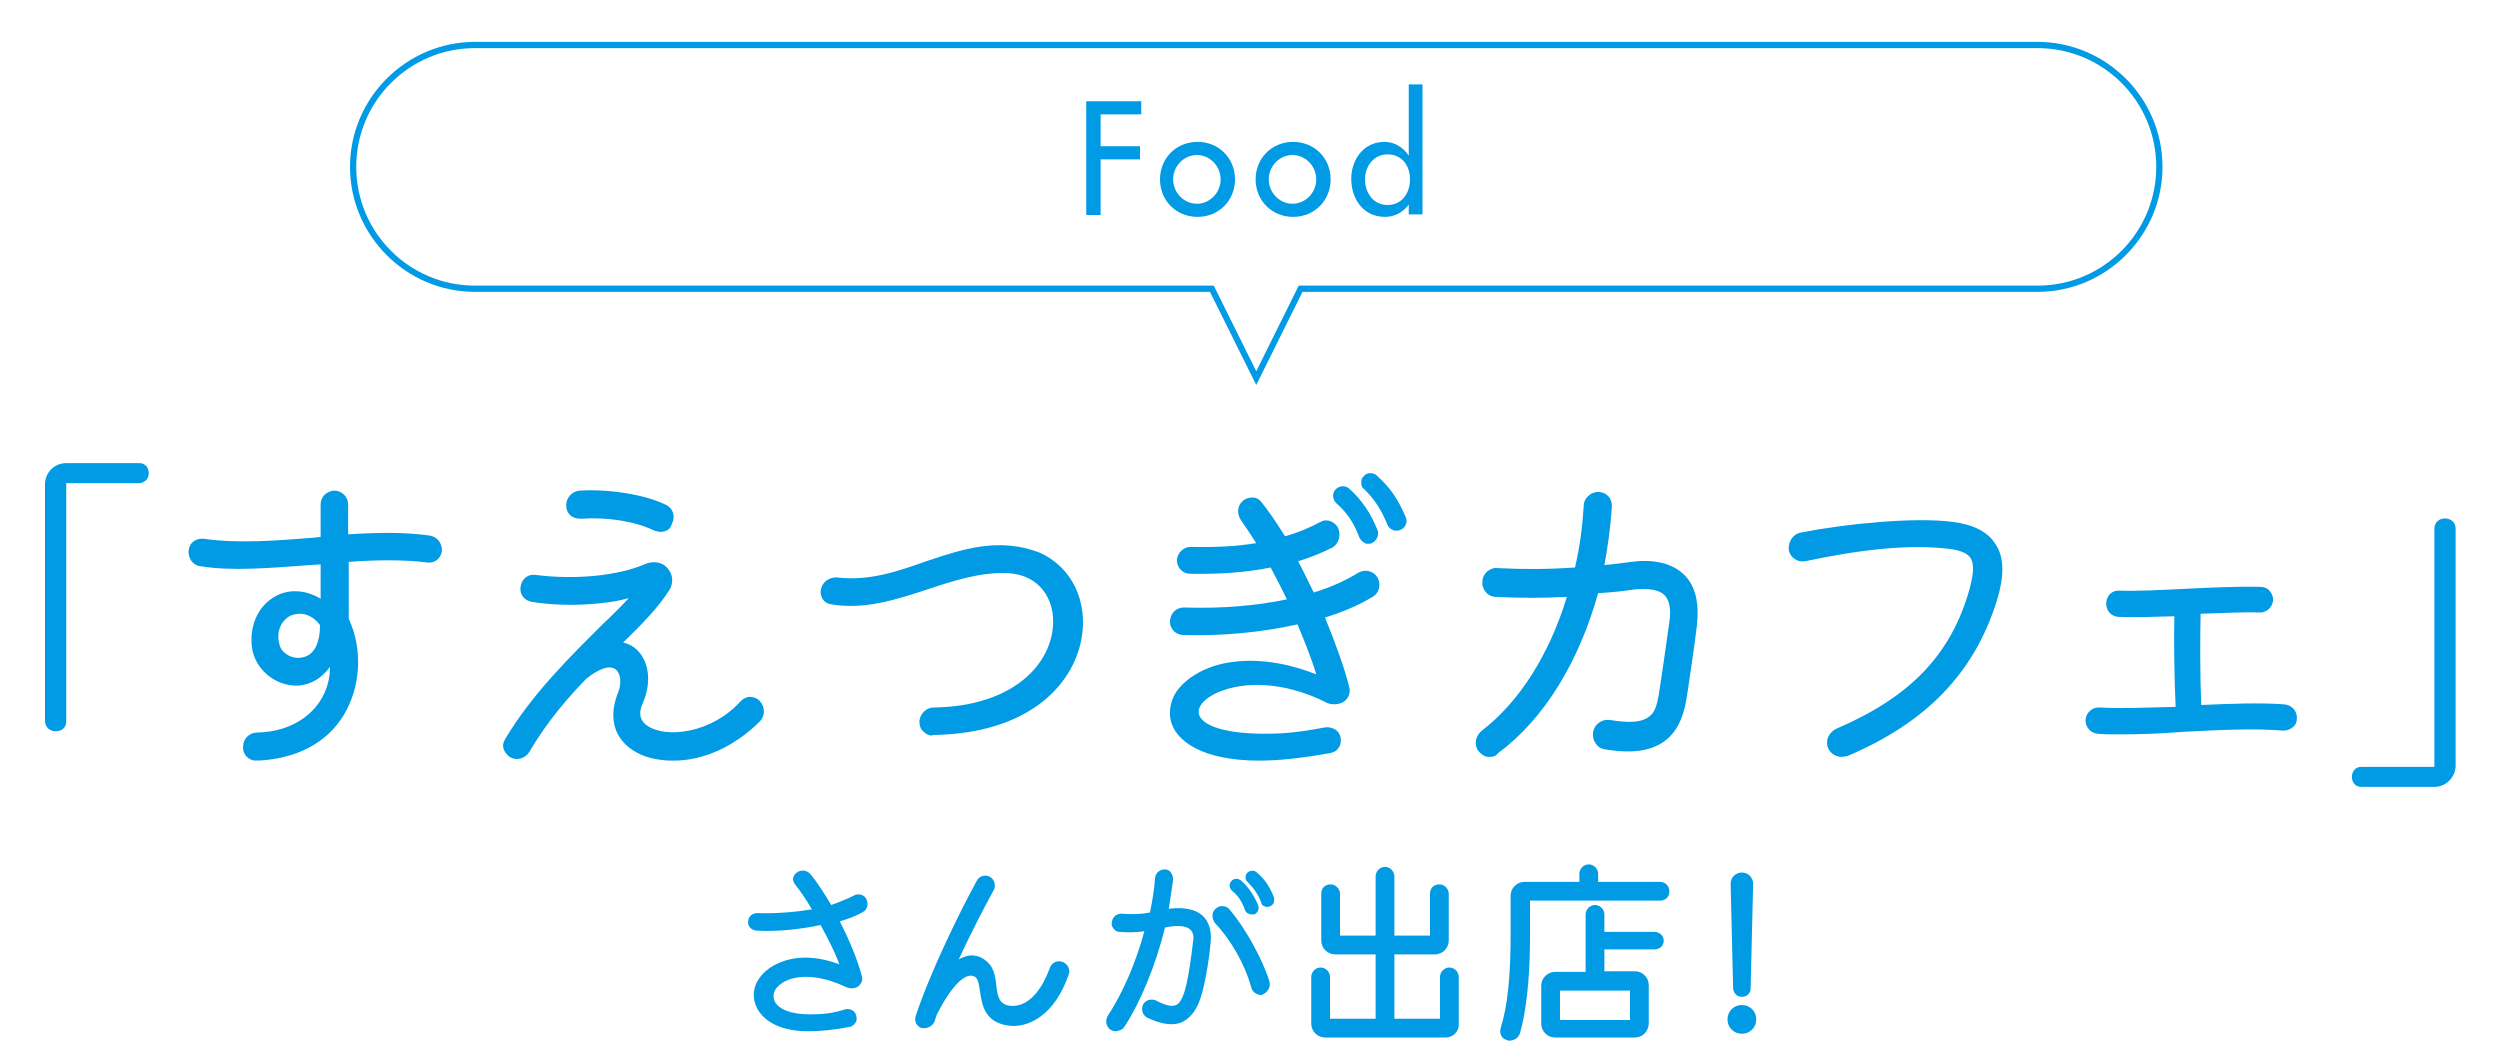 <?xml version="1.0" encoding="utf-8"?>
<!-- Generator: Adobe Illustrator 27.2.0, SVG Export Plug-In . SVG Version: 6.00 Build 0)  -->
<svg version="1.1" id="レイヤー_1" xmlns="http://www.w3.org/2000/svg" xmlns:xlink="http://www.w3.org/1999/xlink" x="0px"
	 y="0px" viewBox="0 0 400 170" style="enable-background:new 0 0 400 170;" xml:space="preserve">
<style type="text/css">
	.st0{fill:#009BE4;}
</style>
<g>
	<g>
		<g>
			<path class="st0" d="M7.7,77.5c0-1.6,1.3-2.9,2.9-2.9h11.7c1.4,0,1.4,2.2,0,2.2H10.1v38.6c0,1.6-2.4,1.6-2.4,0V77.5z"/>
			<path class="st0" d="M8.9,117c-0.9,0-1.7-0.6-1.7-1.7V77.5c0-1.9,1.5-3.4,3.4-3.4h11.7c1,0,1.5,0.8,1.5,1.6
				c0,0.4-0.1,0.8-0.4,1.1c-0.3,0.3-0.7,0.5-1.2,0.5H10.6v38.1C10.6,116.5,9.8,117,8.9,117z M10.6,75.1c-1.3,0-2.4,1.1-2.4,2.4v37.9
				c0,0.7,0.6,0.7,0.7,0.7s0.7,0,0.7-0.7V76.3h12.7c0.5,0,0.5-0.4,0.5-0.6c0-0.1,0-0.6-0.5-0.6H10.6z"/>
		</g>
		<g>
			<path class="st0" d="M70.1,88.2c-0.1,0.9-0.9,1.5-1.8,1.4c-3.9-0.5-8.5-0.4-13.2-0.1v9.7c4.1,9-0.2,21.5-14,22
				c-1,0.1-1.8-0.8-1.7-1.8c0-1,0.8-1.7,1.8-1.7c5.8-0.1,10.5-3.4,11.8-8.4c0.3-1.3,0.4-2.8,0.2-4.3c-1.1,2.5-3.2,4.1-5.6,4.2
				c-3.3,0.1-6.4-2.5-6.8-5.8c-0.8-6.7,5.6-10.8,11-6.8l-0.1-7c-7.1,0.5-14.3,1.2-19.6,0.3c-1-0.1-1.6-1-1.5-2.1
				c0.1-0.9,0.9-1.5,1.8-1.3c5.9,0.9,12.6,0.2,19.3-0.3l-0.1-5.6c-0.1-0.9,0.7-1.7,1.6-1.7s1.7,0.7,1.7,1.7V86
				c4.8-0.3,9.4-0.5,13.5,0.2C69.6,86.3,70.2,87.2,70.1,88.2z M51.7,100l-0.1-0.2c-2.9-4.4-9.1-1.4-7.3,3.8
				C45.3,106.5,51.7,107.8,51.7,100z"/>
			<path class="st0" d="M41,121.7c-0.6,0-1.1-0.2-1.5-0.6c-0.4-0.4-0.7-1.1-0.6-1.7c0-1.2,1-2.2,2.3-2.2c5.6-0.1,10.1-3.2,11.3-8
				c0.2-0.8,0.3-1.6,0.3-2.5c-1.3,1.8-3.1,2.9-5.2,3c-3.6,0.1-6.9-2.7-7.3-6.2c-0.4-3.4,1-6.5,3.6-8c2.2-1.3,4.9-1.2,7.4,0.3l0-5.5
				l-1.6,0.1c-6.6,0.5-12.7,1-17.6,0.2c-1.2-0.1-2.1-1.3-1.9-2.6c0.1-1.2,1.2-1.9,2.4-1.8c5.5,0.8,11.8,0.3,17.9-0.2l0.8-0.1l0-5.2
				c0-0.5,0.2-1.1,0.6-1.5c0.4-0.4,1-0.7,1.6-0.7c1.2,0,2.2,1,2.2,2.2v4.8c4.4-0.3,9-0.4,13.1,0.2c1.2,0.2,2,1.3,1.9,2.5l0,0
				c-0.1,0.6-0.4,1.1-0.8,1.4c-0.4,0.3-1,0.5-1.5,0.4c-3.9-0.5-8.5-0.4-12.6-0.1V99c2.3,5,1.9,10.9-0.8,15.4
				c-2.7,4.5-7.6,7-13.7,7.3C41.1,121.6,41.1,121.7,41,121.7z M53.5,103.1l0.2,1.8c0.2,1.5,0.1,3-0.2,4.5c-1.4,5.2-6.2,8.7-12.3,8.8
				c-0.8,0-1.3,0.5-1.3,1.2c0,0.4,0.1,0.7,0.3,1c0.2,0.2,0.5,0.3,0.9,0.3c5.7-0.2,10.3-2.6,12.9-6.8c2.6-4.2,2.9-9.8,0.7-14.5l0-0.2
				V88.9l0.5,0c4.2-0.2,9.1-0.5,13.3,0.1c0.3,0.1,0.6,0,0.8-0.2c0.2-0.2,0.4-0.4,0.4-0.7c0.1-0.7-0.4-1.3-1-1.4
				c-4.2-0.7-8.9-0.5-13.4-0.2l-0.5,0v-5.9c0-0.7-0.5-1.2-1.2-1.2c-0.3,0-0.6,0.1-0.8,0.4c-0.2,0.2-0.3,0.5-0.3,0.8l0.1,6.1
				l-1.7,0.1c-6.2,0.5-12.5,1-18.1,0.2c-0.6-0.1-1.2,0.3-1.3,0.9c-0.1,0.8,0.4,1.4,1.1,1.5c4.8,0.8,10.9,0.3,17.4-0.2l2.6-0.2
				l0.1,8.5L51.6,97c-2.3-1.7-4.9-2-7.1-0.7c-2.3,1.3-3.5,4-3.1,7c0.3,3,3.1,5.4,6.2,5.3c2.2-0.1,4.1-1.6,5.1-3.9L53.5,103.1z
				 M47.8,106.4c-1.7,0-3.4-1.1-3.9-2.5c-1-3,0.4-5.2,2.2-6.1c1.8-0.9,4.3-0.6,6,1.9l0.1,0.4c0,5.1-2.6,6.1-3.8,6.3
				C48.2,106.3,48,106.4,47.8,106.4z M48,98.2c-0.5,0-1,0.1-1.5,0.3c-1.4,0.7-2.5,2.5-1.7,4.9c0.4,1.2,2,2.1,3.5,1.8
				c1.9-0.3,2.9-2.2,2.9-5.2l0,0C50.3,98.8,49.1,98.2,48,98.2z"/>
		</g>
		<g>
			<path class="st0" d="M121.1,115c-4.2,4.4-9.9,6.8-15.2,6.1c-6-0.6-8.7-4.8-6.7-10.1c1.2-3.2-0.5-7.1-5.9-2.9
				c-3.2,3.3-6.5,7.2-9.2,11.8c-0.5,0.8-1.6,1.1-2.4,0.7c-0.9-0.4-1.2-1.5-0.7-2.3c6.7-11.3,19-20.7,20.7-23.9
				c-2.6,1.3-10.2,2.2-16.8,1.2c-0.9-0.1-1.5-1-1.4-1.9c0.1-0.9,1-1.5,1.9-1.4c6.4,0.8,13.3,0.1,17.6-1.8c1.1-0.5,2.3-0.3,3,0.4
				c0.8,0.9,1,2.1,0.4,3c-1.8,2.9-4.7,5.8-8,9c4,0.3,5.7,4.8,3.7,9.3c-2.8,6.2,9.7,7.8,16.6,0.1c0.6-0.7,1.7-0.8,2.3-0.1
				C121.8,113.1,121.8,114.2,121.1,115z M91.2,81.1c-0.1-1,0.7-1.9,1.7-1.9c4.5-0.3,10.3,0.6,13.6,2.2c0.9,0.4,1.1,1.5,0.7,2.4
				c-0.4,0.8-1.3,1.1-2.2,0.8c-3.7-1.8-8.4-2.2-12-1.9C91.9,82.6,91.2,81.9,91.2,81.1z"/>
			<path class="st0" d="M107.8,121.7c-0.6,0-1.2,0-1.8-0.1c-3.2-0.3-5.6-1.7-6.9-3.7c-1.2-1.9-1.3-4.4-0.2-7.1
				c0.6-1.5,0.4-3.1-0.4-3.7c-0.9-0.7-2.6-0.2-4.7,1.5c-2.7,2.8-6.2,6.7-9.1,11.7c-0.7,1.1-2,1.4-3,0.9c-0.5-0.3-0.9-0.8-1.1-1.3
				c-0.2-0.6-0.1-1.1,0.2-1.6c4.3-7.3,10.8-13.6,15.5-18.3c1.8-1.7,3.3-3.2,4.3-4.3c-3.5,1-9.9,1.5-15.5,0.6c-0.5-0.1-1-0.3-1.4-0.8
				c-0.4-0.5-0.5-1.1-0.4-1.7c0.1-0.5,0.3-1,0.8-1.4c0.5-0.4,1.1-0.5,1.7-0.4c6.3,0.8,13.1,0.1,17.3-1.7c1.3-0.6,2.8-0.4,3.6,0.5
				c1,1,1.1,2.5,0.4,3.6c-1.7,2.7-4.3,5.4-7.4,8.4c1.3,0.3,2.4,1.1,3.1,2.3c1.2,2,1.2,4.8,0,7.5c-0.7,1.5-0.4,2.8,0.9,3.6
				c2.9,1.9,10.1,1.2,14.8-4c0.4-0.4,0.9-0.7,1.5-0.7c0.6,0,1.1,0.2,1.5,0.6c0.9,0.9,1,2.3,0.1,3.3l0,0
				C117.6,119.4,112.6,121.7,107.8,121.7z M97.4,105.8c0.7,0,1.2,0.2,1.6,0.5c1.2,0.9,1.5,2.9,0.8,4.9c-0.9,2.4-0.9,4.5,0.2,6.2
				c1.1,1.8,3.3,2.9,6.1,3.2c5.1,0.6,10.6-1.6,14.7-5.9c0.5-0.6,0.5-1.4-0.1-2c-0.2-0.2-0.4-0.3-0.7-0.3c-0.3,0-0.6,0.1-0.8,0.4
				c-3.4,3.8-11.3,7.3-16.1,4.2c-1.7-1.1-2.2-2.9-1.3-4.8c1.1-2.4,1.1-4.9,0-6.6c-0.7-1.2-1.9-1.9-3.3-2l-1.1-0.1l0.8-0.8
				c3.3-3.2,6.1-6,7.9-8.9c0.5-0.7,0.3-1.7-0.3-2.4c-0.6-0.6-1.5-0.7-2.5-0.3C99,93,92,93.7,85.5,92.9c-0.4-0.1-0.7,0-1,0.2
				c-0.2,0.2-0.4,0.4-0.4,0.7c-0.1,0.4,0,0.7,0.2,1c0.2,0.2,0.4,0.4,0.7,0.4c6.3,0.9,14,0.2,16.6-1.1l1.4-0.7l-0.7,1.4
				c-0.7,1.2-2.6,3.2-5.4,5.9c-4.7,4.6-11.1,10.9-15.4,18.1c-0.2,0.3-0.2,0.6-0.1,0.9c0.1,0.3,0.3,0.6,0.6,0.7
				c0.6,0.3,1.3,0.1,1.7-0.5c3-5,6.5-9,9.3-11.9C95,106.2,96.4,105.8,97.4,105.8z M105.7,85.1c-0.3,0-0.6-0.1-1-0.2
				c-3.1-1.5-7.5-2.2-11.8-1.9c-0.7,0-1.3-0.2-1.7-0.6c-0.4-0.4-0.6-0.9-0.6-1.4c-0.1-1.3,0.9-2.4,2.1-2.5
				c4.6-0.3,10.5,0.6,13.9,2.3c1.1,0.5,1.5,1.9,0.9,3C107.3,84.7,106.5,85.1,105.7,85.1z M95.1,82c3.7,0,7.4,0.7,10.1,2
				c0.6,0.3,1.3,0.1,1.5-0.5c0.3-0.7,0.1-1.4-0.5-1.7c-3.2-1.6-8.9-2.5-13.3-2.2c-0.7,0-1.2,0.7-1.2,1.4l0,0c0,0.3,0.1,0.5,0.3,0.7
				c0.2,0.2,0.6,0.3,1,0.3C93.7,82,94.4,82,95.1,82z"/>
		</g>
		<g>
			<path class="st0" d="M147.6,115.4c0.1-1,0.9-1.7,1.8-1.7c23-0.4,24.1-21.8,12-22.5c-9.7-0.5-18.4,6.6-28.2,5
				c-0.9-0.2-1.5-1.1-1.2-2c0.2-0.9,1.1-1.5,2.1-1.3c11.7,1.3,20.7-8.4,32.1-4c11.8,5.2,8.9,27.8-17,28.3
				C148.4,117.2,147.6,116.4,147.6,115.4z"/>
			<path class="st0" d="M149.2,117.7c-0.5,0-1-0.2-1.4-0.6c-0.5-0.4-0.7-1-0.7-1.7l0,0c0.1-1.2,1.1-2.2,2.3-2.2
				c13-0.2,19-7.2,19.1-13.6c0.1-3.7-2.1-7.6-7.2-7.9c-4.4-0.2-8.7,1.2-12.9,2.6c-4.9,1.6-10,3.3-15.4,2.4c-0.6-0.1-1.1-0.4-1.4-0.9
				c-0.3-0.5-0.4-1.1-0.2-1.7c0.3-1.1,1.4-1.8,2.6-1.7c5.1,0.6,9.7-1,14.2-2.6c5.7-1.9,11.5-3.9,18.1-1.4c5.2,2.3,7.9,7.9,6.7,14
				c-1.4,7.2-8.4,15-23.8,15.2C149.2,117.7,149.2,117.7,149.2,117.7z M148.1,115.4c0,0.4,0.1,0.7,0.4,0.9c0.2,0.2,0.5,0.3,0.7,0.3
				c14.8-0.3,21.5-7.6,22.9-14.4c1.1-5.6-1.3-10.8-6.1-12.9c-6.2-2.4-11.6-0.5-17.4,1.4c-4.6,1.6-9.3,3.2-14.6,2.6
				c-0.7-0.1-1.4,0.3-1.5,1c-0.1,0.3-0.1,0.6,0.1,0.9c0.2,0.3,0.4,0.4,0.7,0.5c5.1,0.9,10.1-0.8,14.9-2.3c4.2-1.4,8.6-2.9,13.3-2.6
				c4.9,0.3,8.2,3.9,8.1,8.9c-0.1,6.8-6.5,14.3-20.1,14.5C148.7,114.2,148.1,114.7,148.1,115.4z"/>
		</g>
		<g>
			<path class="st0" d="M219.9,92.6c0.5,0.9,0.2,1.9-0.6,2.4c-2.3,1.4-5.1,2.5-8,3.4c1.8,4.2,3.2,8.3,4.1,11.7
				c0.2,0.7-0.2,1.5-0.8,1.8c-0.7,0.3-1.6,0.4-2.4-0.1c-6-3-12-3.2-15.9-2.2c-7.1,1.9-8.3,8.2,6.1,8.2c2.8,0,5.5-0.2,9.5-1
				c0.9-0.2,1.8,0.4,2,1.2c0.2,0.9-0.3,1.8-1.2,1.9c-16.5,3.2-23.8-0.6-24.8-5c-0.9-3.8,3.1-7.6,9-8.6c4.8-0.8,10.2,0.3,14.7,2.2
				c-0.8-2.8-2.1-6-3.5-9.4c-6,1.4-12.7,2-18.7,1.8c-0.9-0.1-1.6-0.9-1.6-1.8s0.8-1.6,1.7-1.6c6.5,0.2,12.2-0.3,17.2-1.5
				c-1-2.1-2-4.1-3.1-6c-4.2,0.9-8.7,1.2-13.2,1.1c-0.9,0-1.6-0.8-1.6-1.7c0.1-0.9,0.8-1.6,1.7-1.6c4.3,0.1,8-0.1,11.3-0.7
				c-1-1.6-1.9-3.1-2.9-4.3c-0.6-0.8-0.5-1.8,0.1-2.4c0.6-0.6,1.7-0.5,2.3,0.1c1.3,1.6,2.6,3.6,3.9,5.8c2.2-0.6,4.3-1.5,6.2-2.5
				c0.8-0.4,1.8-0.1,2.2,0.7c0.4,0.9,0.1,2-0.7,2.4c-1.7,0.9-3.8,1.7-6,2.4c1,1.9,2,3.9,2.9,5.9c2.9-0.9,5.4-2,7.7-3.3
				C218.4,91.6,219.4,91.8,219.9,92.6z M214.1,80.2c-0.4-0.4-0.5-1.1-0.1-1.5c0.4-0.5,1.1-0.5,1.5-0.1c1.9,1.7,3.3,3.7,4.4,6.4
				c0.2,0.5-0.1,1.2-0.6,1.5c-0.5,0.2-1.1-0.1-1.3-0.6C217,83.4,215.9,81.7,214.1,80.2z M223.7,84.4c-0.5,0.2-1.1-0.1-1.3-0.5
				c-0.9-2.4-2.2-4.3-3.9-6c-0.4-0.3-0.4-1-0.1-1.3c0.4-0.4,1-0.4,1.4-0.1c2.2,1.9,3.3,3.7,4.5,6.5
				C224.6,83.5,224.3,84.2,223.7,84.4z"/>
			<path class="st0" d="M201.5,121.7c-9.2,0-13.5-3.2-14.2-6.5c-0.3-1.5,0-3.1,0.9-4.5c1.6-2.3,4.7-4.1,8.4-4.7
				c5.4-0.9,10.8,0.6,14,1.9c-0.7-2.4-1.8-5.1-3-8c-5.8,1.3-12.3,1.9-18.4,1.7c-1.2-0.1-2.1-1.1-2-2.3c0.1-1.2,1-2.1,2.2-2.1
				c6.2,0.2,11.7-0.3,16.5-1.3c-0.8-1.7-1.7-3.4-2.6-5.1c-3.9,0.8-8.4,1.1-12.9,1c-1.2,0-2.1-1-2.1-2.2c0.1-1.2,1.1-2.1,2.2-2.1
				c4.1,0.1,7.5-0.1,10.5-0.6c-0.9-1.4-1.7-2.6-2.4-3.6c-0.7-1-0.7-2.3,0.2-3.1c0.4-0.4,1-0.6,1.6-0.6c0.6,0,1.1,0.3,1.4,0.7
				c1.2,1.5,2.5,3.4,3.8,5.5c1.9-0.5,3.8-1.3,5.7-2.3c0.5-0.3,1.1-0.3,1.6-0.1c0.5,0.2,1,0.6,1.2,1.1c0.5,1.1,0.1,2.5-0.9,3.1
				c-1.6,0.8-3.5,1.6-5.5,2.2c0.8,1.5,1.6,3.2,2.5,5c2.6-0.8,4.9-1.8,7.2-3.2c1.1-0.6,2.4-0.2,3,0.8l0,0c0.6,1.1,0.3,2.5-0.8,3.1
				c-2.1,1.3-4.7,2.4-7.6,3.3c1.7,4.2,3.1,8,3.9,11.2c0.2,1-0.2,1.9-1.1,2.4c-0.9,0.4-2,0.4-2.8-0.1c-5.2-2.6-11-3.4-15.5-2.1
				c-2.9,0.8-4.9,2.4-4.7,3.9c0.2,1.6,3.1,3.3,10.7,3.3c2.6,0,5.2-0.2,9.4-1c0.6-0.1,1.2,0,1.7,0.3c0.5,0.3,0.8,0.8,0.9,1.3
				c0.1,0.6,0,1.2-0.3,1.6c-0.3,0.5-0.8,0.8-1.4,0.9C208.3,121.3,204.6,121.7,201.5,121.7z M200.1,106.7c-1.1,0-2.2,0.1-3.2,0.3
				c-3.4,0.6-6.3,2.2-7.8,4.3c-0.8,1.2-1.1,2.5-0.8,3.7c1,4.4,8.8,7.6,24.2,4.6c0.3-0.1,0.6-0.2,0.7-0.5c0.2-0.3,0.2-0.6,0.1-0.9
				c-0.1-0.3-0.2-0.5-0.5-0.7c-0.3-0.2-0.6-0.2-0.9-0.2c-4.3,0.9-7,1-9.6,1c-7.1,0-11.3-1.6-11.7-4.2c-0.3-2,1.9-4,5.4-5
				c4.8-1.3,10.8-0.5,16.3,2.2c0.7,0.4,1.4,0.3,1.9,0c0.4-0.2,0.6-0.7,0.5-1.2c-0.8-3.3-2.3-7.3-4.1-11.6l-0.2-0.5l0.5-0.2
				c3.1-0.9,5.7-2,7.9-3.3c0.6-0.3,0.8-1.1,0.4-1.8c-0.3-0.5-1-0.7-1.6-0.4c-2.5,1.4-5,2.5-7.8,3.4l-0.4,0.1l-0.2-0.4
				c-1-2.1-1.9-4.1-2.9-5.9l-0.3-0.5l0.6-0.2c2.2-0.6,4.2-1.4,5.9-2.3c0.6-0.3,0.8-1.1,0.5-1.8c-0.1-0.3-0.3-0.5-0.6-0.6
				c-0.3-0.1-0.6-0.1-0.9,0.1c-2.2,1.1-4.2,2-6.3,2.5L205,87l-0.2-0.3c-1.3-2.2-2.7-4.2-3.9-5.7c-0.2-0.2-0.4-0.3-0.7-0.3
				c-0.3,0-0.6,0.1-0.8,0.3c-0.5,0.5-0.5,1.2-0.1,1.8c0.9,1.2,1.9,2.6,2.9,4.3l0.4,0.6l-0.7,0.1c-3.3,0.6-7,0.8-11.4,0.7
				c-0.6,0-1.2,0.5-1.2,1.2c0,0.6,0.5,1.2,1.1,1.2c4.6,0.1,9.2-0.3,13.1-1.1l0.4-0.1l0.2,0.3c1.1,2.1,2.2,4.1,3.1,6.1l0.3,0.6
				l-0.6,0.1c-5,1.1-10.8,1.6-17.3,1.5c-0.7,0-1.2,0.5-1.2,1.1c0,0.6,0.5,1.2,1.1,1.3c6.1,0.2,12.7-0.4,18.5-1.8l0.4-0.1l0.2,0.4
				c1.5,3.5,2.7,6.7,3.5,9.5l0.3,1l-1-0.4C207.4,107.5,203.6,106.7,200.1,106.7z M218.9,87c-0.2,0-0.4,0-0.5-0.1
				c-0.4-0.2-0.7-0.5-0.9-0.9c-0.9-2.4-2-4-3.7-5.5l0,0c-0.6-0.6-0.7-1.6-0.1-2.2c0.6-0.6,1.5-0.7,2.2-0.1c2,1.8,3.4,3.9,4.5,6.6
				c0.3,0.8-0.1,1.7-0.9,2.1C219.3,87,219.1,87,218.9,87z M214.5,79.8c1.8,1.6,3,3.4,4,5.9c0.1,0.1,0.2,0.3,0.3,0.3
				c0.1,0,0.2,0,0.3,0c0.3-0.2,0.5-0.5,0.4-0.8c-1-2.5-2.4-4.5-4.2-6.2c-0.2-0.2-0.5-0.2-0.8,0.1c-0.1,0.1-0.1,0.2-0.1,0.3
				C214.3,79.5,214.4,79.7,214.5,79.8z M223.4,84.9c-0.2,0-0.4,0-0.5-0.1c-0.4-0.1-0.7-0.4-0.9-0.8c-0.9-2.3-2.1-4.2-3.8-5.8
				c-0.3-0.2-0.4-0.6-0.4-1c0-0.4,0.1-0.8,0.4-1c0.2-0.3,0.6-0.5,1-0.5c0.4,0,0.8,0.1,1.1,0.4c2.1,1.9,3.3,3.6,4.6,6.6
				c0.2,0.4,0.2,0.9,0,1.3c-0.2,0.4-0.5,0.7-0.9,0.8C223.8,84.9,223.6,84.9,223.4,84.9z M219.2,76.7
				C219.2,76.7,219.2,76.7,219.2,76.7c-0.1,0-0.3,0.1-0.4,0.2c-0.1,0.1-0.1,0.2-0.1,0.3c0,0.1,0,0.2,0.1,0.3
				c1.9,1.8,3.1,3.8,4.1,6.2c0,0.1,0.2,0.2,0.3,0.3c0.1,0,0.2,0.1,0.3,0l0,0c0.2-0.1,0.3-0.2,0.3-0.3c0.1-0.1,0.1-0.3,0-0.5
				c-1.2-2.9-2.4-4.5-4.4-6.3C219.4,76.8,219.3,76.7,219.2,76.7z"/>
		</g>
		<g>
			<path class="st0" d="M270.9,100.2c-0.6,4.6-1.7,11.8-1.7,11.9c-1,6.3-5,8.7-12.4,7.5c-1-0.2-1.7-1.1-1.5-2.2
				c0.2-1,1.1-1.6,2.1-1.5c6.6,1.1,7.8-0.9,8.3-4.4c0.4-2.4,1.1-7.3,1.7-11.7c0.6-4.6-1.2-6.3-6-5.7c-2.1,0.3-4.1,0.5-6.2,0.6
				c-3,11-8.6,20.2-15.9,25.7c-0.8,0.5-1.8,0.3-2.4-0.5c-0.5-0.8-0.3-1.9,0.5-2.5c6.3-4.9,11.2-12.9,14-22.4
				c-3.7,0.3-7.7,0.3-12.1,0.1c-1-0.1-1.7-0.9-1.6-1.9c0.1-1,0.9-1.7,1.9-1.6c4.7,0.3,8.8,0.2,12.8-0.1c0.8-3.3,1.3-6.8,1.5-10.4
				c0.1-1,0.9-1.8,1.8-1.7c1,0.1,1.7,0.9,1.7,1.8c-0.2,3.4-0.7,6.8-1.3,9.9c1.7-0.2,3.3-0.3,5-0.5
				C268.3,89.7,271.9,93.2,270.9,100.2z"/>
			<path class="st0" d="M238.4,121.1c-0.1,0-0.3,0-0.4,0c-0.6-0.1-1.1-0.5-1.5-1c-0.7-1-0.4-2.4,0.6-3.2c6-4.6,10.8-12.2,13.6-21.4
				c-3.8,0.2-7.5,0.2-11.4,0c-0.6,0-1.2-0.3-1.6-0.8c-0.4-0.5-0.6-1.1-0.5-1.7c0-0.6,0.3-1.2,0.8-1.6c0.5-0.4,1.1-0.6,1.7-0.5
				c4,0.2,7.9,0.2,12.3-0.1c0.8-3.4,1.2-6.7,1.4-9.9c0-0.6,0.3-1.2,0.8-1.6c0.4-0.4,1-0.6,1.6-0.6c1.3,0.1,2.2,1.1,2.1,2.4
				c-0.2,3-0.6,6.1-1.2,9.3c1.4-0.1,2.8-0.3,4.3-0.5c3.8-0.5,6.7,0.3,8.5,2.1c1.8,1.8,2.4,4.5,2,8.1c-0.4,3.5-1.2,8.5-1.5,10.7
				c-0.1,0.7-0.2,1.1-0.2,1.2c-0.5,3.1-1.7,5.3-3.5,6.6c-2.2,1.6-5.3,2-9.5,1.3c-0.6-0.1-1.2-0.4-1.5-1c-0.4-0.5-0.5-1.2-0.4-1.8
				c0.2-1.2,1.4-2.1,2.7-1.9c3.1,0.5,5,0.4,6.2-0.5c1-0.7,1.3-1.9,1.6-3.5c0.4-2.6,1.2-8,1.7-11.7c0.3-2.1,0-3.5-0.8-4.3
				c-0.8-0.8-2.4-1.1-4.7-0.9c-2,0.3-3.9,0.5-5.9,0.6c-3.1,11.1-8.7,20.2-16,25.6C239.3,121,238.9,121.1,238.4,121.1z M252.1,94.4
				l-0.2,0.7c-2.9,9.7-7.9,17.8-14.2,22.6c-0.6,0.5-0.8,1.3-0.4,1.9c0.2,0.3,0.5,0.5,0.8,0.5c0.3,0.1,0.6,0,0.9-0.2
				c7.1-5.3,12.7-14.4,15.7-25.4l0.1-0.3l0.4,0c2.1-0.2,4.1-0.4,6.2-0.6c2.7-0.3,4.4,0.1,5.5,1.2c1,1,1.4,2.7,1,5.1
				c-0.5,3.8-1.3,9.1-1.7,11.7c-0.2,1.6-0.7,3.2-2,4.1c-1.4,1-3.6,1.2-6.9,0.6c-0.7-0.1-1.4,0.3-1.5,1c-0.1,0.4,0,0.8,0.2,1.1
				c0.2,0.3,0.5,0.5,0.9,0.6c3.9,0.7,6.8,0.3,8.7-1.1c1.7-1.2,2.7-3.1,3.1-5.9c0,0,0,0,0,0c0,0,0-0.1,0.2-1.2
				c0.3-2.2,1.1-7.2,1.5-10.7v0c0.4-3.3-0.1-5.7-1.7-7.3c-1.6-1.6-4.2-2.2-7.6-1.8c-1.7,0.2-3.3,0.4-5,0.5l-0.7,0.1l0.1-0.7
				c0.7-3.4,1.1-6.7,1.3-9.9c0-0.7-0.5-1.3-1.2-1.3c-0.3,0-0.6,0.1-0.9,0.3c-0.3,0.2-0.4,0.6-0.4,1c-0.2,3.4-0.7,6.8-1.5,10.5
				l-0.1,0.4l-0.4,0c-4.7,0.3-8.7,0.4-12.9,0.1c-0.4,0-0.7,0.1-0.9,0.3c-0.3,0.2-0.4,0.5-0.4,0.9c0,0.4,0.1,0.7,0.3,0.9
				c0.2,0.3,0.5,0.4,0.9,0.4c4.1,0.3,8,0.2,12-0.1L252.1,94.4z"/>
		</g>
		<g>
			<path class="st0" d="M293,119.5c-0.4-1,0.1-2,1-2.4c11.8-5,18.5-11.9,21.5-22.2c1.6-5.2,0.6-7.1-3.8-7.6c-6-0.7-13.6-0.1-23.1,2
				c-0.9,0.2-1.8-0.5-2-1.4c-0.1-1.1,0.5-2.1,1.6-2.3c7.2-1.5,18.1-2.4,24.1-1.7c9,1.1,8,7.6,6.7,11.9c-3.5,11.4-11,19.2-23.7,24.6
				C294.4,120.8,293.3,120.4,293,119.5z"/>
			<path class="st0" d="M294.6,121.1c-0.3,0-0.6-0.1-0.9-0.2c-0.5-0.2-1-0.7-1.2-1.2c-0.5-1.2,0.1-2.5,1.3-3.1
				c11.7-5,18.2-11.7,21.2-21.9c0.8-2.8,0.9-4.4,0.3-5.4c-0.5-0.8-1.7-1.3-3.6-1.5c-6-0.7-13.5,0-22.9,2c-1.2,0.2-2.4-0.6-2.6-1.8
				c-0.1-1.4,0.7-2.6,2-2.8c7.1-1.4,18.1-2.5,24.2-1.7c3.3,0.4,5.7,1.6,6.9,3.6c1.4,2.1,1.4,5.1,0.2,9c-3.6,11.5-11.2,19.5-24,24.9
				C295.2,121,294.9,121.1,294.6,121.1z M306.7,86.5c1.8,0,3.5,0.1,5,0.3c2.3,0.3,3.6,0.9,4.3,2c0.8,1.3,0.8,3.2-0.1,6.3
				c-3.1,10.5-9.8,17.4-21.8,22.5c-0.7,0.3-1,1.1-0.8,1.8l0,0c0.1,0.3,0.3,0.5,0.6,0.7c0.3,0.1,0.7,0.2,1,0
				c12.5-5.4,20-13.1,23.4-24.3c1.1-3.6,1.1-6.3-0.1-8.2c-1.1-1.7-3.2-2.7-6.2-3.1c-6.1-0.8-16.9,0.2-23.9,1.7
				c-0.8,0.2-1.3,0.9-1.2,1.7c0.1,0.6,0.8,1.1,1.4,1C295.6,87.2,301.6,86.5,306.7,86.5z"/>
		</g>
		<g>
			<path class="st0" d="M367.1,115.1c0,0.8-0.8,1.5-1.6,1.4c-8.6-0.7-21.9,0.9-29.9,0.4c-0.9-0.1-1.5-0.8-1.5-1.8
				c0.1-0.8,0.8-1.5,1.7-1.5c3.5,0.2,8,0,12.6-0.2c-0.3-4.8-0.3-11.5-0.2-15.6c-3.6,0.2-7,0.3-9.5,0.2c-0.9-0.1-1.5-0.8-1.5-1.7
				c0.1-0.9,0.8-1.5,1.7-1.5c5.7,0.2,16-0.7,22.6-0.5c0.9,0,1.6,0.8,1.5,1.6c-0.1,0.9-0.8,1.6-1.7,1.5c-2.6-0.1-6.2,0.1-9.8,0.3
				c-0.2,3.9-0.2,10.8,0.1,15.6c5-0.2,9.9-0.4,13.8-0.1C366.4,113.4,367.1,114.2,367.1,115.1z"/>
			<path class="st0" d="M339.1,117.5c-1.3,0-2.4,0-3.5-0.1c-1.1-0.1-2-1.1-1.9-2.3c0.1-1.1,1.1-2,2.3-1.9c3.3,0.2,7.6,0,12.1-0.1
				c-0.2-4.4-0.3-10.5-0.2-14.5c-3.1,0.1-6.4,0.2-9,0.1c-1.2-0.1-2-1.1-1.9-2.3c0.1-1.2,1-2,2.2-1.9c2.8,0.1,6.6-0.1,10.6-0.3
				c4.2-0.2,8.5-0.4,11.9-0.3l0,0c0.5,0,1.1,0.2,1.4,0.6c0.4,0.4,0.6,1,0.6,1.5c-0.1,1.2-1.1,2.1-2.3,2c-2.5-0.1-5.8,0.1-9.3,0.2
				c-0.1,3.8-0.1,10,0.1,14.6c4.5-0.2,9.5-0.4,13.3-0.1c1.2,0.1,2.1,1.1,2,2.3c0,0.5-0.2,1-0.6,1.3c-0.4,0.4-1,0.6-1.6,0.6
				c-4.6-0.4-10.4-0.1-16.1,0.2C345.6,117.4,342.1,117.5,339.1,117.5z M335.8,114.2c-0.6,0-1.1,0.5-1.1,1c0,0.7,0.4,1.2,1,1.2
				c3.7,0.2,8.5,0,13.6-0.2c5.7-0.3,11.6-0.6,16.2-0.2c0.3,0,0.6-0.1,0.8-0.3c0.2-0.2,0.3-0.4,0.3-0.6l0,0c0-0.6-0.4-1.2-1.1-1.3
				c-3.9-0.3-9.1-0.1-13.7,0.1l-0.5,0l0-0.5c-0.3-4.8-0.3-11.8-0.1-15.7l0-0.5l0.7,0c3.6-0.2,7-0.3,9.6-0.3c0.6,0.1,1.2-0.4,1.2-1
				c0-0.3-0.1-0.6-0.3-0.8c-0.2-0.2-0.5-0.3-0.7-0.3c-3.4-0.1-7.7,0.1-11.9,0.3c-4.1,0.2-7.9,0.3-10.7,0.3c-0.6-0.1-1.1,0.4-1.2,1
				c0,0.6,0.4,1.2,1,1.2c2.7,0.1,6.3,0,9.5-0.2l0.5,0l0,0.5c-0.2,4.2-0.1,10.9,0.2,15.5l0,0.5l-0.6,0
				C343.7,114.2,339.3,114.4,335.8,114.2C335.8,114.2,335.8,114.2,335.8,114.2z"/>
		</g>
		<g>
			<path class="st0" d="M377.8,125.4c-1.4,0-1.4-2.2,0-2.2H390V84.6c0-1.6,2.4-1.6,2.4,0v37.9c0,1.6-1.3,2.9-2.9,2.9H377.8z"/>
			<path class="st0" d="M389.5,125.9h-11.7c-1,0-1.5-0.8-1.5-1.6c0-0.8,0.5-1.6,1.5-1.6h11.7V84.6c0-2.2,3.4-2.2,3.4,0v37.9
				C392.9,124.3,391.4,125.9,389.5,125.9z M377.8,123.7c-0.5,0-0.5,0.4-0.5,0.6c0,0.1,0,0.6,0.5,0.6h11.7c1.3,0,2.4-1.1,2.4-2.4
				V84.6c0-0.7-0.6-0.7-0.7-0.7s-0.7,0-0.7,0.7v39.1H377.8z"/>
		</g>
		<g>
			<path class="st0" d="M137.6,145.3c-1.2,0.7-2.6,1.2-4.1,1.7l0.4,0.8c1.5,3.1,2.8,6.1,3.4,8.4c0.1,0.4-0.1,0.9-0.5,1.1
				c-0.4,0.3-1,0.3-1.5,0c-12.1-5.8-17.3,5.4-5.9,5.3c2.3,0,3.8-0.2,5.8-0.8c0.5-0.1,1.1,0.2,1.2,0.7c0.2,0.5-0.2,1-0.7,1.2
				c-9.1,2.3-13.6-0.2-14.5-3.2c-0.9-3.1,1.9-6.1,6.2-6.5c2.5-0.3,5.1,0.3,7.6,1.4c-0.6-2-2-4.9-3.5-7.8c-3.4,0.8-7.2,1.1-10.6,1
				c-0.5,0-0.9-0.4-0.9-1c0-0.5,0.4-0.9,0.9-0.9c3.6,0.1,6.7-0.2,9.5-0.8c-1.1-1.8-2.2-3.5-3.1-4.6c-0.3-0.4-0.3-1,0.2-1.2
				c0.5-0.3,1.1-0.3,1.5,0.2c1.1,1.3,2.2,3.1,3.4,5.2c1.5-0.5,2.9-1,4.1-1.7c0.5-0.3,1-0.1,1.3,0.3
				C138.2,144.5,138.1,145.1,137.6,145.3z"/>
			<path class="st0" d="M129.3,165c-5.2,0-7.8-2.2-8.5-4.5c-0.4-1.3-0.2-2.8,0.7-4c1.2-1.7,3.4-2.9,6-3.2c2.5-0.3,5,0.3,6.8,1
				c-0.6-1.7-1.7-3.9-3-6.3c-3.3,0.7-7,1.1-10.3,0.9c-0.8-0.1-1.4-0.7-1.3-1.5c0-0.3,0.2-0.7,0.4-0.9c0.3-0.3,0.7-0.4,1.1-0.4
				c3.2,0.1,6.2-0.2,8.7-0.6c-0.9-1.6-1.9-3-2.7-4c-0.2-0.3-0.4-0.7-0.3-1c0.1-0.4,0.3-0.7,0.6-0.9c0.7-0.5,1.6-0.4,2.2,0.3
				c1,1.2,2.1,2.9,3.3,4.9c1.4-0.5,2.6-1,3.6-1.5c0.7-0.4,1.6-0.2,2,0.5c0.4,0.8,0.2,1.7-0.5,2.1l0,0c-1,0.6-2.3,1.1-3.7,1.5
				l0.1,0.3c1.6,3.1,2.8,6.2,3.4,8.5c0.2,0.6-0.1,1.3-0.7,1.7c-0.6,0.3-1.3,0.3-1.9,0c-5.3-2.5-9.1-1.7-10.7-0.2
				c-0.8,0.7-1,1.6-0.7,2.4c0.6,1.4,2.7,2.2,5.7,2.2c2.3,0,3.7-0.2,5.6-0.8c0.8-0.2,1.6,0.2,1.8,1c0.1,0.4,0.1,0.8-0.1,1.1
				c-0.2,0.3-0.5,0.6-0.9,0.7C133.4,164.8,131.2,165,129.3,165z M128.7,154.3c-0.4,0-0.8,0-1.1,0.1c-2.3,0.2-4.2,1.2-5.2,2.7
				c-0.7,1-0.9,2.1-0.5,3.2c0.8,3,5.4,5,13.9,2.9c0.1,0,0.2-0.1,0.3-0.2c0-0.1,0.1-0.2,0-0.3c-0.1-0.3-0.3-0.4-0.6-0.3
				c-2,0.6-3.5,0.8-5.9,0.8c0,0-0.1,0-0.1,0c-3.4,0-5.8-1-6.5-2.8c-0.5-1.2-0.1-2.5,1-3.5c1.8-1.7,6-2.7,11.8,0c0.3,0.2,0.7,0.2,1,0
				c0.2-0.1,0.3-0.3,0.3-0.5c-0.6-2.2-1.8-5.3-3.4-8.3l-0.7-1.3l0.6-0.2c1.5-0.4,2.9-1,4-1.6c0.2-0.1,0.3-0.4,0.1-0.7
				c-0.1-0.1-0.4-0.2-0.6-0.1c-1.2,0.7-2.5,1.2-4.2,1.7l-0.4,0.1l-0.2-0.4c-1.2-2.1-2.3-3.8-3.4-5.1c-0.2-0.2-0.6-0.3-0.8-0.1
				c-0.1,0.1-0.1,0.1-0.2,0.2c0,0.1,0,0.2,0.1,0.3c1,1.2,2.1,2.9,3.2,4.7l0.3,0.6l-0.7,0.1c-2.7,0.6-6,0.9-9.6,0.8
				c-0.1,0-0.2,0-0.3,0.1c-0.1,0.1-0.1,0.2-0.1,0.2c0,0.3,0.2,0.5,0.4,0.5c3.4,0.2,7.1-0.2,10.4-1l0.4-0.1l0.2,0.3
				c1.7,3.1,3,6,3.5,7.9l0.3,1l-1-0.4C132.8,154.8,130.6,154.3,128.7,154.3z"/>
		</g>
		<g>
			<path class="st0" d="M170.4,155.6c-2.1,6.1-6.1,8.3-9,7.9c-5.7-0.8-3.1-6.9-5.5-7.9c-1.8-0.7-4,1.5-6.5,6.3
				c-0.2,0.4-0.3,0.9-0.4,1.3c-0.2,0.6-0.7,0.9-1.3,0.7c-0.5-0.2-0.9-0.7-0.7-1.3c2.2-6.9,7-16.7,9.7-21.6c0.3-0.5,0.9-0.7,1.5-0.4
				c0.5,0.3,0.7,0.9,0.4,1.4c-1.9,3.3-4.3,8.1-6.4,12.9c2.6-2.5,4.8-2,6-0.3c1.4,2.1,0,6.1,3.2,6.6c2.9,0.5,5.5-1.9,7.1-6.5
				c0.2-0.5,0.8-0.8,1.3-0.6C170.3,154.4,170.6,155,170.4,155.6z"/>
			<path class="st0" d="M147.9,164.5c-0.1,0-0.3,0-0.4,0c-0.4-0.1-0.7-0.4-0.9-0.7c-0.2-0.4-0.2-0.8-0.1-1.2
				c2.3-7,7.1-16.8,9.8-21.7c0.4-0.8,1.4-1,2.1-0.6c0.7,0.4,1,1.4,0.6,2.1c-1.7,3.1-3.8,7.2-5.6,11.1c1.1-0.6,1.9-0.7,2.5-0.6
				c1,0.1,1.9,0.7,2.6,1.6c0.6,0.9,0.8,2,0.9,3.1c0.2,1.9,0.5,3,2,3.3c2.6,0.4,5-1.7,6.6-6.1c0.3-0.8,1.2-1.2,2-0.9
				c0.8,0.3,1.3,1.2,1,2l0,0c-2.3,6.7-6.6,8.6-9.6,8.2c-3.9-0.5-4.3-3.4-4.6-5.5c-0.2-1.2-0.3-2.2-1-2.4c-1.4-0.6-3.6,1.6-5.9,6.1
				c-0.1,0.4-0.3,0.8-0.4,1.2C149.2,164.1,148.6,164.5,147.9,164.5z M157.6,141c-0.2,0-0.4,0.1-0.5,0.3c-2.6,4.6-7.5,14.6-9.7,21.5
				c0,0.1,0,0.3,0,0.4c0.1,0.1,0.2,0.2,0.3,0.2c0.3,0.1,0.6-0.1,0.7-0.4c0.1-0.4,0.3-0.9,0.5-1.3c2.7-5.3,5.1-7.5,7.2-6.6
				c1.2,0.5,1.4,1.8,1.6,3.2c0.3,2.1,0.6,4.2,3.8,4.7c2.6,0.3,6.4-1.5,8.5-7.6c0.1-0.3-0.1-0.7-0.4-0.8c-0.3-0.1-0.6,0.1-0.7,0.4
				c-1.8,4.9-4.5,7.3-7.7,6.8c-2.3-0.4-2.6-2.4-2.8-4.1c-0.1-1-0.3-2-0.7-2.7c-0.3-0.5-0.9-1.1-1.9-1.2c-1-0.1-2.2,0.4-3.3,1.6
				l-1.8,1.7l1-2.3c1.9-4.5,4.3-9.3,6.4-12.9c0.1-0.2,0-0.6-0.2-0.7C157.8,141.1,157.7,141,157.6,141z"/>
		</g>
		<g>
			<path class="st0" d="M193.1,150.9c-0.3,3.2-1,6.9-1.5,8.4c-1.2,4.2-3.8,5.2-8,3.1c-0.5-0.3-0.7-0.9-0.4-1.4
				c0.3-0.5,0.9-0.7,1.4-0.4c4.3,2.3,5.4,0.6,6.6-9.9c0.1-1.2,0.1-3.8-5.4-2.6c-1.4,5.8-3.7,11.7-6.6,16.1c-0.3,0.4-0.9,0.5-1.3,0.2
				s-0.5-0.9-0.3-1.4c2.8-4.2,4.9-9.4,6.1-14.5c-1.5,0.3-2.9,0.4-4.7,0.2c-0.5,0-0.9-0.5-0.8-1s0.6-0.9,1.1-0.9
				c1.7,0.2,3,0.1,4.8-0.3c0.4-2,0.7-4,0.9-5.9c0.1-0.6,0.5-0.9,1.1-0.9c0.5,0.1,0.9,0.5,0.9,1c-0.2,1.7-0.5,3.5-0.9,5.3
				C191,145.3,193.4,146.9,193.1,150.9z M202.8,157.2c0.2,0.6-0.1,1.2-0.8,1.5c-0.6,0.2-1.2-0.2-1.3-0.8c-1.1-4.1-3.6-8.1-5.9-10.6
				c-0.4-0.5-0.3-1.1,0.1-1.5c0.5-0.5,1.3-0.4,1.7,0.1C198.8,148.6,201.7,153.7,202.8,157.2z M197.4,142.1c-0.3-0.3-0.3-0.6-0.1-0.9
				c0.3-0.3,0.6-0.3,0.9-0.1c1.1,1,1.9,2.2,2.6,3.7c0.1,0.3,0,0.7-0.3,0.9c-0.3,0.1-0.7,0-0.8-0.3C199.1,144,198.4,143,197.4,142.1z
				 M203,144.6c-0.3,0.1-0.6,0-0.7-0.3c-0.6-1.4-1.3-2.5-2.3-3.5c-0.2-0.2-0.2-0.5,0-0.8c0.3-0.2,0.6-0.3,0.8,0
				c1.3,1.1,1.9,2.2,2.6,3.8C203.4,144.1,203.3,144.5,203,144.6z"/>
			<path class="st0" d="M178.5,165c-0.3,0-0.6-0.1-0.9-0.3c-0.6-0.5-0.8-1.3-0.4-2.1c2.5-3.8,4.5-8.5,5.9-13.6
				c-1.4,0.2-2.6,0.2-4,0.1c-0.4,0-0.7-0.2-0.9-0.5c-0.3-0.3-0.4-0.7-0.3-1.1c0.1-0.8,0.8-1.4,1.7-1.3c1.6,0.1,2.8,0.1,4.4-0.2
				c0.4-2,0.7-3.8,0.8-5.5c0.1-0.8,0.7-1.4,1.6-1.4c0.4,0,0.8,0.2,1,0.6c0.2,0.3,0.3,0.7,0.3,1c-0.2,1.4-0.4,2.9-0.7,4.7
				c2.5-0.3,4.3,0.1,5.4,1.1c1,0.9,1.5,2.4,1.3,4.3c-0.3,3.3-1,7-1.5,8.5c-0.6,2.1-1.6,3.5-3,4.2c-1.5,0.7-3.4,0.4-5.7-0.7
				c-0.3-0.2-0.6-0.5-0.7-0.9c-0.1-0.4-0.1-0.8,0.1-1.2c0.2-0.3,0.5-0.6,0.9-0.7c0.4-0.1,0.8-0.1,1.2,0.1c1.5,0.8,2.5,1,3.2,0.7
				c1.4-0.7,2-4.5,2.7-10.2c0.1-0.6,0.1-1.4-0.5-1.9c-0.7-0.6-2-0.7-4-0.3c-1.5,6.1-3.9,11.9-6.5,15.9c-0.2,0.3-0.5,0.5-0.9,0.6
				C178.7,165,178.6,165,178.5,165z M184.5,147.8l-0.2,0.8c-1.4,5.5-3.5,10.6-6.2,14.7c-0.1,0.2-0.1,0.5,0.1,0.7
				c0.1,0.1,0.2,0.1,0.4,0.1c0.1,0,0.2-0.1,0.3-0.2c2.6-4,5-9.8,6.5-15.9l0.1-0.3l0.3-0.1c2.5-0.5,4.2-0.4,5.2,0.5
				c0.9,0.8,0.9,1.9,0.8,2.7c-0.7,6.5-1.4,10-3.2,11c-1.2,0.7-2.8,0-4.1-0.7c-0.1-0.1-0.3-0.1-0.4,0c-0.1,0-0.2,0.1-0.3,0.2
				c-0.1,0.1-0.1,0.3,0,0.4c0,0.1,0.1,0.2,0.2,0.3c2,1,3.6,1.2,4.8,0.7c1.1-0.5,1.9-1.7,2.5-3.5c0.4-1.5,1.2-5.1,1.4-8.3v0
				c0.1-1.6-0.2-2.7-1-3.5c-1-0.9-2.8-1.2-5.3-0.8l-0.7,0.1l0.1-0.7c0.4-2,0.7-3.7,0.9-5.3c0-0.1,0-0.2-0.1-0.3
				c-0.1-0.1-0.2-0.2-0.3-0.2c-0.3,0-0.5,0.2-0.5,0.5c-0.2,1.8-0.5,3.7-0.9,5.9l-0.1,0.3l-0.3,0.1c-1.9,0.4-3.2,0.4-5,0.3
				c-0.3,0-0.6,0.2-0.6,0.4c0,0.2,0.1,0.3,0.1,0.3c0.1,0.1,0.2,0.1,0.3,0.1c1.7,0.1,3,0.1,4.5-0.2L184.5,147.8z M201.7,159.2
				c-0.2,0-0.5-0.1-0.7-0.2c-0.4-0.2-0.7-0.6-0.8-1c-1-3.7-3.3-7.7-5.8-10.3c-0.3-0.4-0.4-0.8-0.4-1.3c0-0.4,0.2-0.7,0.5-1
				c0.3-0.3,0.8-0.5,1.2-0.4c0.4,0,0.8,0.2,1.1,0.6c2.3,2.7,5.2,7.8,6.3,11.4c0.1,0.4,0.1,0.8-0.1,1.2c-0.2,0.4-0.6,0.8-1,0.9
				C202.1,159.2,201.9,159.2,201.7,159.2z M195.7,146.1c-0.2,0-0.3,0.1-0.5,0.2c-0.1,0.1-0.2,0.2-0.2,0.3c0,0.2,0,0.3,0.1,0.5
				c2.1,2.1,4.7,6.1,6,10.7c0,0.2,0.1,0.3,0.3,0.4c0.1,0.1,0.3,0.1,0.4,0c0.2-0.1,0.3-0.2,0.4-0.4c0.1-0.1,0.1-0.3,0-0.4l0,0
				c-1.1-3.4-3.9-8.5-6.1-11.1C196.1,146.2,195.9,146.1,195.7,146.1C195.7,146.1,195.7,146.1,195.7,146.1z M200.2,146.3
				c-0.4,0-0.9-0.3-1-0.7c-0.5-1.4-1.1-2.3-2.1-3.1l0,0c-0.4-0.4-0.5-1.1-0.1-1.5c0.4-0.5,1.1-0.5,1.6-0.1c1.2,1.1,2,2.3,2.7,3.9
				c0.2,0.6,0,1.2-0.6,1.5C200.4,146.3,200.3,146.3,200.2,146.3z M197.7,141.8c1.1,1,1.8,2,2.4,3.5c0,0,0.1,0.1,0.1,0.1
				c0.1,0,0.1-0.1,0.1-0.2c-0.6-1.4-1.4-2.6-2.4-3.5c0,0-0.1-0.1-0.2,0C197.7,141.6,197.6,141.7,197.7,141.8z M202.7,145.1
				c-0.1,0-0.3,0-0.4-0.1c-0.3-0.1-0.5-0.3-0.5-0.6c-0.5-1.3-1.2-2.3-2.2-3.3c-0.4-0.3-0.4-1-0.1-1.4c0.5-0.5,1.2-0.5,1.6-0.1
				c1.4,1.2,2.1,2.4,2.7,3.9c0.1,0.3,0.1,0.6,0,0.9c-0.1,0.3-0.3,0.5-0.6,0.6C203,145.1,202.9,145.1,202.7,145.1z M202.7,144.1
				L202.7,144.1c0.1,0,0.1,0,0.1,0c0,0,0-0.1,0-0.1c-0.6-1.4-1.2-2.5-2.5-3.6c0,0-0.1,0-0.2,0C201.3,141.4,202.1,142.6,202.7,144.1
				L202.7,144.1z"/>
		</g>
		<g>
			<path class="st0" d="M233,156.2v7.5c0,0.9-0.8,1.7-1.7,1.7H212c-0.9,0-1.7-0.8-1.7-1.7v-7.5c0-0.6,0.5-1,1-1c0.6,0,1,0.4,1,1v7.2
				h8.3v-11.3h-7c-1,0-1.7-0.8-1.7-1.7v-7.5c0-0.6,0.4-1,1-1c0.5,0,1,0.4,1,1v7.2h6.7v-10c0-0.6,0.5-1,1-1c0.6,0,1,0.5,1,1v10h6.7
				v-7.2c0-0.6,0.4-1,1-1c0.5,0,1,0.4,1,1v7.5c0,0.9-0.8,1.7-1.7,1.7h-7v11.3h8.3v-7.2c0-0.6,0.5-1,1-1
				C232.5,155.2,233,155.7,233,156.2z"/>
			<path class="st0" d="M231.3,166H212c-1.2,0-2.2-1-2.2-2.2v-7.5c0-0.8,0.7-1.5,1.5-1.5c0.8,0,1.5,0.7,1.5,1.5v6.7h7.3v-10.3h-6.5
				c-1.2,0-2.2-1-2.2-2.2v-7.5c0-0.9,0.6-1.5,1.5-1.5c0.8,0,1.5,0.7,1.5,1.5v6.7h5.7v-9.5c0-0.8,0.7-1.5,1.5-1.5s1.5,0.7,1.5,1.5
				v9.5h5.7v-6.7c0-0.9,0.6-1.5,1.5-1.5c0.8,0,1.5,0.7,1.5,1.5v7.5c0,1.2-1,2.2-2.2,2.2h-6.5V163h7.3v-6.7c0-0.8,0.7-1.5,1.5-1.5
				c0.8,0,1.5,0.7,1.5,1.5v7.5C233.5,165,232.5,166,231.3,166z M211.3,155.7c-0.2,0-0.5,0.2-0.5,0.5v7.5c0,0.7,0.5,1.2,1.2,1.2h19.3
				c0.7,0,1.2-0.5,1.2-1.2v-7.5c0-0.3-0.2-0.5-0.5-0.5c-0.2,0-0.5,0.2-0.5,0.5v7.7h-9.3v-12.3h7.5c0.7,0,1.2-0.6,1.2-1.2v-7.5
				c0-0.3-0.3-0.5-0.5-0.5c-0.3,0-0.5,0.2-0.5,0.5v7.7h-7.7v-10.5c0-0.2-0.2-0.5-0.5-0.5c-0.2,0-0.5,0.2-0.5,0.5v10.5h-7.7v-7.7
				c0-0.3-0.3-0.5-0.5-0.5c-0.3,0-0.5,0.2-0.5,0.5v7.5c0,0.7,0.5,1.2,1.2,1.2h7.5V164h-9.3v-7.7C211.8,156,211.6,155.7,211.3,155.7z
				"/>
		</g>
		<g>
			<path class="st0" d="M265.6,141.6c0.6,0,1,0.4,1,1c0,0.6-0.4,1-1,1h-21.3v6c0,4.7-0.2,10.8-1.6,15.6c-0.2,0.6-0.8,0.9-1.4,0.8
				c-0.5-0.1-0.9-0.7-0.7-1.2c0.9-2.7,1.7-7.1,1.7-15.1v-6.2c0-0.9,0.8-1.7,1.7-1.7h9.3v-1.8c0-0.6,0.5-1,1-1c0.6,0,1,0.5,1,1v1.8
				H265.6z M264.7,149.7c0.6,0,1,0.4,1,0.9c0,0.5-0.4,0.9-1,0.9h-8.5v4.5h5.4c0.9,0,1.7,0.8,1.7,1.7v6.1c0,1-0.8,1.7-1.7,1.7h-12.8
				c-0.9,0-1.7-0.8-1.7-1.7v-6.1c0-0.9,0.8-1.7,1.7-1.7h5.4v-9.7c0-0.6,0.4-1,1-1s1,0.4,1,1v3.3H264.7z M261.3,163.7v-5.7h-12.2v5.7
				H261.3z"/>
			<path class="st0" d="M241.5,166.5c-0.1,0-0.3,0-0.4-0.1c-0.4-0.1-0.7-0.3-0.9-0.7c-0.2-0.4-0.2-0.8-0.1-1.2
				c1.1-3.4,1.6-8.3,1.6-15v-6.2c0-1.2,1-2.2,2.2-2.2h8.8v-1.3c0-0.8,0.7-1.5,1.5-1.5s1.5,0.7,1.5,1.5v1.3h9.9
				c0.8,0,1.5,0.6,1.5,1.5s-0.6,1.5-1.5,1.5h-20.8v5.5c0,4.3-0.2,10.7-1.6,15.7C243,166,242.3,166.5,241.5,166.5z M244,142.1
				c-0.7,0-1.2,0.5-1.2,1.2v6.2c0,6.7-0.6,11.7-1.7,15.3c0,0.1,0,0.3,0,0.4c0.1,0.1,0.2,0.2,0.3,0.2c0.4,0.1,0.7-0.1,0.8-0.4
				c1.4-4.9,1.6-11.2,1.6-15.4v-6.5h21.8c0.3,0,0.5-0.2,0.5-0.5s-0.2-0.5-0.5-0.5h-10.9v-2.3c0-0.2-0.2-0.5-0.5-0.5
				c-0.2,0-0.5,0.2-0.5,0.5v2.3H244z M261.6,166h-12.8c-1.2,0-2.2-1-2.2-2.2v-6.1c0-1.2,1-2.2,2.2-2.2h4.9v-9.2
				c0-0.8,0.7-1.5,1.5-1.5s1.5,0.7,1.5,1.5v2.8h8c0.8,0,1.5,0.6,1.5,1.4c0,0.8-0.6,1.4-1.5,1.4h-8v3.5h4.9c1.2,0,2.2,1,2.2,2.2v6.1
				C263.8,165,262.8,166,261.6,166z M248.8,156.6c-0.7,0-1.2,0.5-1.2,1.2v6.1c0,0.7,0.5,1.2,1.2,1.2h12.8c0.7,0,1.2-0.5,1.2-1.2
				v-6.1c0-0.7-0.5-1.2-1.2-1.2h-5.9v-5.5h9c0.3,0,0.5-0.2,0.5-0.4c0-0.2-0.2-0.4-0.5-0.4h-9v-3.8c0-0.3-0.2-0.5-0.5-0.5
				s-0.5,0.2-0.5,0.5v10.2H248.8z M261.8,164.2h-13.2v-6.7h13.2V164.2z M249.6,163.2h11.2v-4.7h-11.2V163.2z"/>
		</g>
		<g>
			<path class="st0" d="M276.9,163.1c0-1,0.8-1.8,1.8-1.8c1,0,1.8,0.8,1.8,1.8c0,1-0.8,1.8-1.8,1.8S276.9,164.1,276.9,163.1z
				 M277.9,158.2l-0.4-16.8c0-0.7,0.6-1.3,1.3-1.3c0.7,0,1.3,0.6,1.3,1.3l-0.4,16.8c0,0.5-0.4,0.9-0.9,0.9
				C278.2,159,277.9,158.7,277.9,158.2z"/>
			<path class="st0" d="M278.7,165.4c-1.3,0-2.3-1-2.3-2.3c0-1.3,1-2.3,2.3-2.3s2.3,1,2.3,2.3C281,164.4,280,165.4,278.7,165.4z
				 M278.7,161.8c-0.7,0-1.3,0.6-1.3,1.3c0,0.7,0.6,1.3,1.3,1.3s1.3-0.6,1.3-1.3C280,162.4,279.4,161.8,278.7,161.8z M278.7,159.5
				c-0.8,0-1.3-0.6-1.4-1.3l-0.4-16.8c0-1,0.8-1.8,1.8-1.8c1,0,1.8,0.8,1.8,1.8l-0.4,16.8C280.1,158.9,279.5,159.5,278.7,159.5z
				 M278.7,140.5c-0.4,0-0.8,0.4-0.8,0.8l0.4,16.8c0,0.5,0.7,0.5,0.7,0l0.4-16.8C279.5,140.9,279.1,140.5,278.7,140.5z"/>
		</g>
	</g>
	<g>
		<g>
			<path class="st0" d="M326,7.7c10.5,0,19,8.5,19,19s-8.5,19-19,19H208.4h-0.6l-0.3,0.6L201,59.4l-6.5-13.1l-0.3-0.6h-0.6H76
				c-10.5,0-19-8.5-19-19s8.5-19,19-19H326 M326,6.7H76c-11,0-20,9-20,20s9,20,20,20h117.6l7.4,14.9l7.4-14.9H326c11,0,20-9,20-20
				S337,6.7,326,6.7L326,6.7z"/>
		</g>
	</g>
	<g>
		<g>
			<path class="st0" d="M176.1,18.3v5.1h6.3v2.1h-6.3v8.9h-2.3V16.2h8.8v2.1H176.1z"/>
		</g>
		<g>
			<path class="st0" d="M197.6,28.7c0,3.4-2.6,6-6,6s-6-2.6-6-6c0-3.4,2.6-6,6-6S197.6,25.3,197.6,28.7z M187.7,28.7
				c0,2.1,1.7,3.9,3.8,3.9c2.1,0,3.8-1.8,3.8-3.9c0-2.1-1.7-3.9-3.8-3.9C189.4,24.8,187.7,26.6,187.7,28.7z"/>
		</g>
		<g>
			<path class="st0" d="M212.9,28.7c0,3.4-2.6,6-6,6s-6-2.6-6-6c0-3.4,2.6-6,6-6S212.9,25.3,212.9,28.7z M203,28.7
				c0,2.1,1.7,3.9,3.8,3.9c2.1,0,3.8-1.8,3.8-3.9c0-2.1-1.7-3.9-3.8-3.9C204.7,24.8,203,26.6,203,28.7z"/>
		</g>
		<g>
			<path class="st0" d="M225.5,32.6L225.5,32.6c-0.9,1.3-2.3,2.1-3.9,2.1c-3.5,0-5.4-2.9-5.4-6.1c0-3.1,2-5.9,5.3-5.9
				c1.7,0,3,0.9,3.9,2.2h0V13.5h2.2v20.8h-2.2V32.6z M225.6,28.7c0-2.2-1.3-4-3.6-4c-2.2,0-3.6,1.9-3.6,4c0,2.1,1.3,4.1,3.6,4.1
				C224.3,32.8,225.6,30.9,225.6,28.7z"/>
		</g>
	</g>
</g>
</svg>
